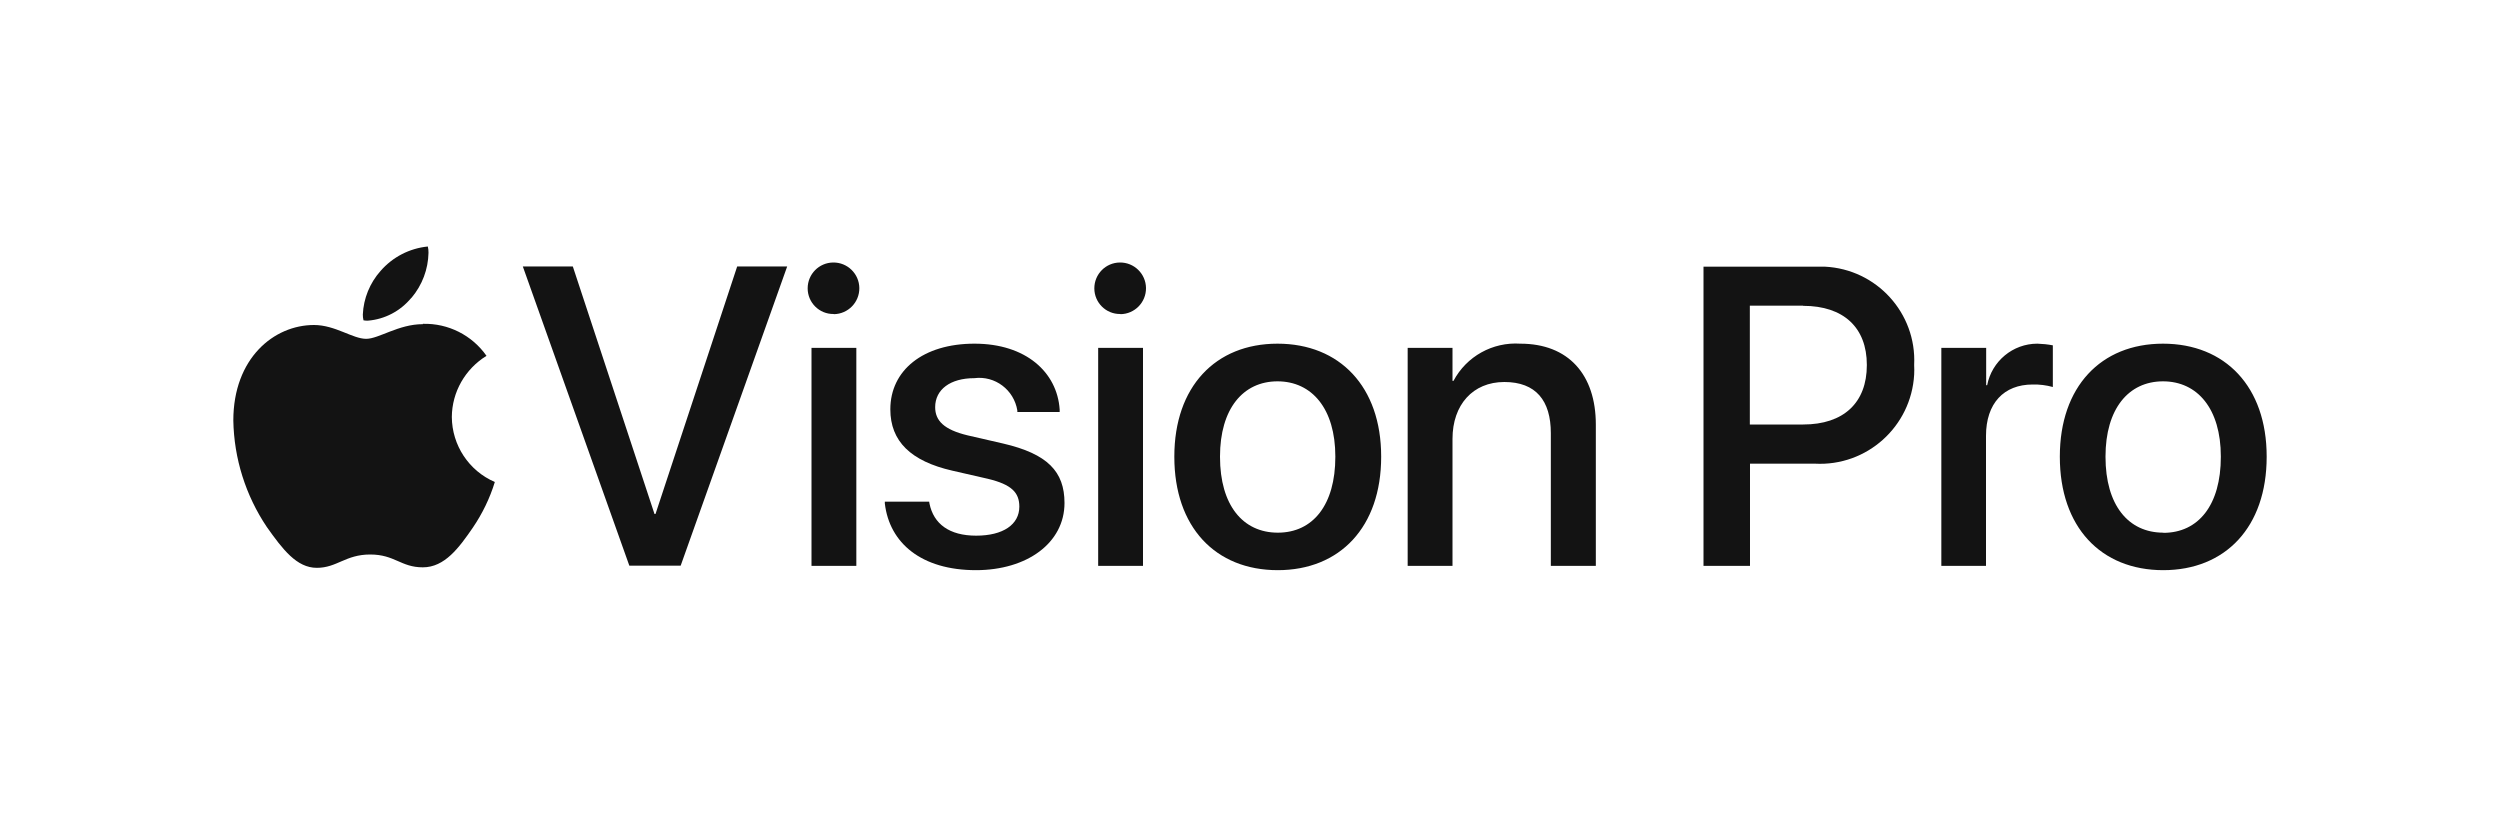 <?xml version="1.0" encoding="UTF-8"?>
<svg id="Layer_1" data-name="Layer 1" xmlns="http://www.w3.org/2000/svg" viewBox="0 0 150 49">
  <defs>
    <style>
      .cls-1 {
        fill: #131313;
        stroke-width: 0px;
      }
    </style>
  </defs>
  <g id="Apple_Vision_Pro_2024" data-name="Apple Vision Pro 2024">
    <path id="Path_6225" data-name="Path 6225" class="cls-1" d="m24.69,17.87c.64-.76,1-1.71,1.02-2.7,0-.13-.01-.26-.04-.38-1.1.11-2.11.63-2.84,1.47-.64.72-1.02,1.65-1.06,2.61,0,.12.01.23.04.35.09.02.17.02.26.02,1.02-.08,1.96-.58,2.61-1.37h0Zm.68,1.58c-1.46,0-2.64.88-3.4.88-.81,0-1.86-.83-3.13-.83-2.4,0-4.84,1.99-4.84,5.73.04,2.28.74,4.5,2.01,6.39.95,1.34,1.79,2.45,3,2.45s1.72-.8,3.2-.8,1.84.77,3.16.77,2.18-1.19,3-2.38c.57-.84,1.02-1.76,1.32-2.74-1.56-.67-2.57-2.21-2.58-3.9.01-1.5.8-2.88,2.08-3.67-.87-1.24-2.3-1.96-3.82-1.92h0Zm12.4,14.49h3.07l6.39-17.95h-3l-4.9,14.85h-.06l-4.9-14.85h-3l6.39,17.95Z"/>
    <g id="Group_3049" data-name="Group 3049">
      <path id="B" class="cls-1" d="m50.03,18.85c.85-.01,1.54-.71,1.53-1.57-.01-.85-.71-1.54-1.57-1.53-.85.01-1.53.7-1.53,1.55,0,.86.7,1.55,1.55,1.54,0,0,0,0,.01,0Zm-1.34,15.1h2.69v-13.08h-2.69v13.08Z"/>
    </g>
    <path id="Path_6226" data-name="Path 6226" class="cls-1" d="m58.55,34.21c3.08,0,5.32-1.64,5.32-4.03h0c0-1.89-1.02-2.95-3.69-3.57l-2.13-.49c-1.41-.34-1.94-.88-1.94-1.69h0c0-1.06.91-1.74,2.35-1.74,1.24-.16,2.38.7,2.58,1.94v.09h2.54v-.15c-.15-2.23-2.02-3.95-5.11-3.95s-5.05,1.6-5.05,3.94h0c0,1.92,1.23,3.11,3.72,3.68l2.14.49c1.41.34,1.88.82,1.88,1.67h0c0,1.07-.97,1.74-2.59,1.74s-2.55-.71-2.8-1.92l-.02-.12h-2.66v.11c.28,2.38,2.2,4,5.47,4Z"/>
    <g id="Group_3050" data-name="Group 3050">
      <path id="B-2" data-name="B" class="cls-1" d="m67.23,18.85c.85-.01,1.54-.71,1.53-1.57-.01-.85-.71-1.54-1.57-1.53-.85.01-1.53.7-1.53,1.55,0,.86.7,1.55,1.55,1.54,0,0,0,0,.01,0Zm-1.34,15.1h2.69v-13.08h-2.69v13.08Z"/>
    </g>
    <path id="Path_6227" data-name="Path 6227" class="cls-1" d="m76.66,34.21c3.74,0,6.21-2.59,6.21-6.8v-.02c0-4.19-2.49-6.77-6.22-6.77s-6.19,2.59-6.19,6.77v.02c0,4.2,2.45,6.8,6.21,6.8h0Zm.01-2.25c-2.1,0-3.47-1.65-3.47-4.55v-.02c0-2.86,1.38-4.51,3.45-4.51s3.47,1.65,3.47,4.51v.02c0,2.88-1.34,4.55-3.45,4.55h0Zm7.79,1.99h2.69v-7.62c0-2.04,1.22-3.41,3.11-3.41s2.79,1.11,2.79,3.07v7.96h2.7v-8.47c0-3.01-1.65-4.86-4.53-4.86-1.66-.11-3.23.76-4.01,2.23h-.06v-1.98h-2.69v13.08Zm17.75,0h2.79v-6.13h3.89c3.12.17,5.78-2.22,5.96-5.34.01-.19.01-.38,0-.57v-.02c.15-3.1-2.25-5.74-5.36-5.89-.2,0-.4,0-.6,0h-6.68v17.95Zm5.98-15.6c2.43,0,3.82,1.31,3.82,3.54v.02c0,2.25-1.39,3.56-3.82,3.56h-3.2v-7.13h3.2Zm8.28,15.6h2.69v-7.8c0-1.95,1.07-3.08,2.8-3.08.41-.01.81.04,1.21.15v-2.5c-.31-.06-.62-.09-.93-.1-1.47,0-2.73,1.05-3.01,2.49h-.06v-2.24h-2.69v13.08Zm13.32.26c3.74,0,6.21-2.59,6.21-6.8v-.02c0-4.19-2.49-6.77-6.22-6.77s-6.19,2.59-6.19,6.77v.02c0,4.2,2.45,6.8,6.21,6.8Zm.01-2.25c-2.1,0-3.47-1.65-3.47-4.55v-.02c0-2.86,1.38-4.51,3.45-4.51s3.47,1.65,3.47,4.51v.02c0,2.89-1.34,4.56-3.45,4.56h0Z"/>
  </g>
</svg>